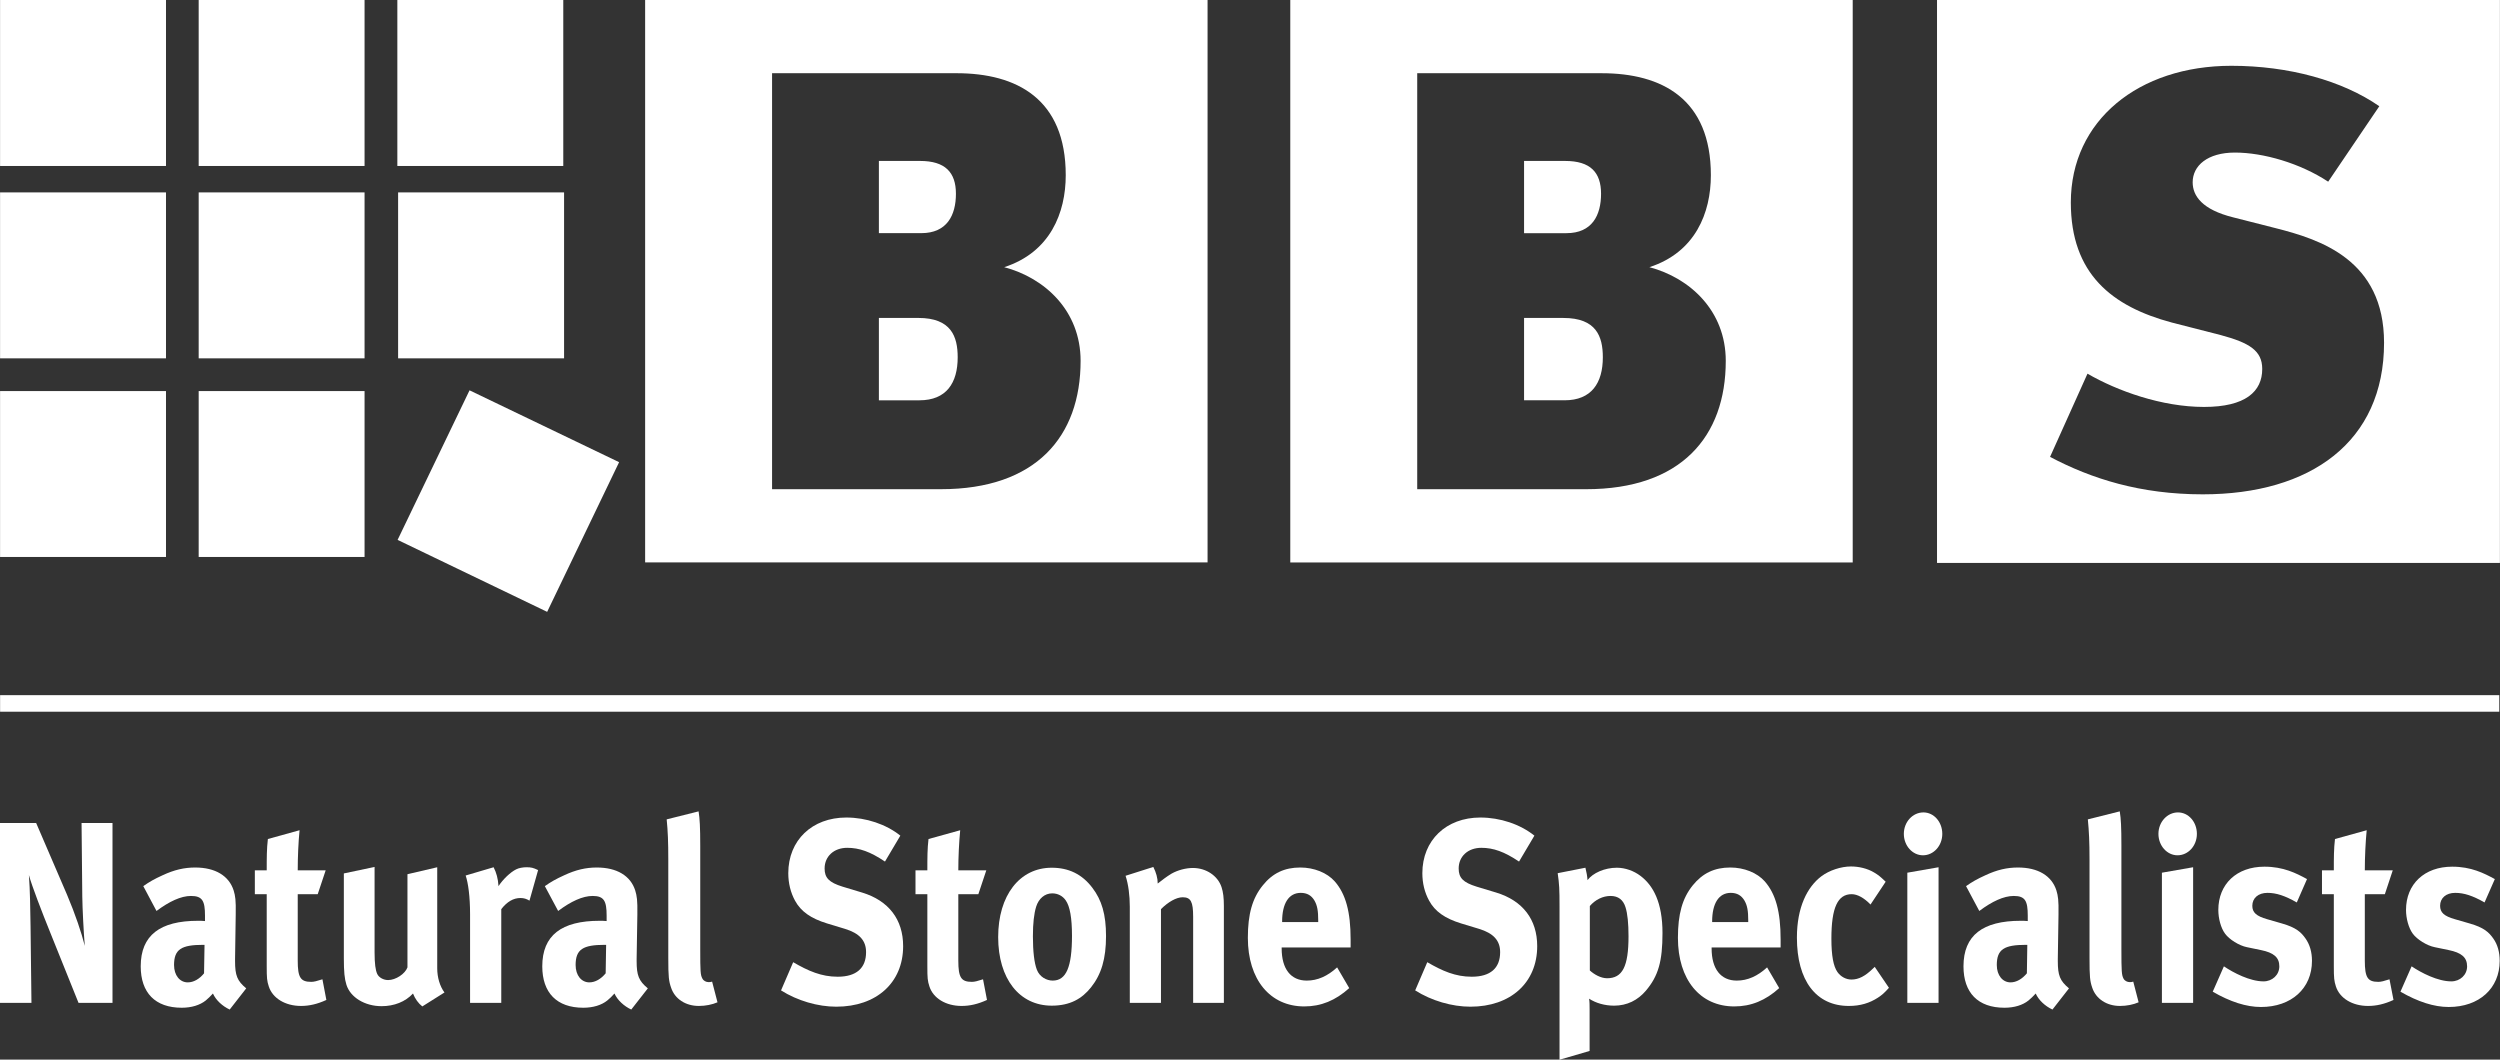 <?xml version="1.0" encoding="UTF-8" standalone="no"?>
<!DOCTYPE svg PUBLIC "-//W3C//DTD SVG 1.1//EN" "http://www.w3.org/Graphics/SVG/1.1/DTD/svg11.dtd">
<svg width="100%" height="100%" viewBox="0 0 151 64" version="1.1" xmlns="http://www.w3.org/2000/svg" xmlns:xlink="http://www.w3.org/1999/xlink" xml:space="preserve" xmlns:serif="http://www.serif.com/" style="fill-rule:evenodd;clip-rule:evenodd;stroke-linejoin:round;stroke-miterlimit:1.414;">
    <rect x="0" y="0" width="151" height="64" fill="#333333" stroke="none"/>
    <g transform="matrix(1,0,0,1,0,-0)">
        <g transform="matrix(0.999,0,0,1.004,0,-0.248)">
            <path d="M2.185,49.757L4.057,54.084C4.55,55.239 4.931,56.372 5.127,57.151C5.055,56.313 4.986,54.924 4.975,54.179L4.931,49.757L6.802,49.757L6.802,60.577L4.747,60.577L3.072,56.434C2.521,55.08 1.932,53.556 1.747,52.888C1.818,53.773 1.833,55.05 1.847,55.953L1.902,60.577L0,60.577L0,49.757L2.185,49.757Z" style="fill:white;fill-rule:nonzero;"/>
        </g>
        <g transform="matrix(0.999,0,0,1.004,0,-0.248)">
            <path d="M12.282,57.088C10.971,57.088 10.523,57.353 10.523,58.302C10.523,58.925 10.874,59.346 11.351,59.346C11.706,59.346 12.058,59.145 12.337,58.801L12.366,57.088L12.282,57.088ZM9.831,52.902C10.535,52.575 11.14,52.436 11.803,52.436C13.012,52.436 13.844,52.933 14.127,53.818C14.227,54.147 14.268,54.396 14.252,55.251L14.212,57.93C14.212,57.975 14.212,58.024 14.212,58.069C14.212,58.925 14.337,59.252 14.887,59.706L13.888,60.981C13.45,60.778 13.056,60.421 12.874,60.016C12.732,60.17 12.577,60.327 12.438,60.437C12.083,60.717 11.578,60.872 10.987,60.872C9.382,60.872 8.508,59.969 8.508,58.381C8.508,56.51 9.676,55.641 11.972,55.641C12.113,55.641 12.238,55.641 12.394,55.657L12.394,55.33C12.394,54.446 12.238,54.147 11.547,54.147C10.943,54.147 10.239,54.474 9.462,55.05L8.663,53.556C9.043,53.291 9.324,53.132 9.831,52.902Z" style="fill:white;fill-rule:nonzero;"/>
        </g>
        <g transform="matrix(0.999,0,0,1.004,0,-0.248)">
            <path d="M19.21,54.04L18.001,54.04L18.001,58.038C18.001,59.051 18.168,59.315 18.816,59.315C18.985,59.315 19.155,59.268 19.494,59.161L19.732,60.403C19.183,60.655 18.689,60.764 18.198,60.764C17.241,60.764 16.479,60.295 16.252,59.594C16.14,59.252 16.126,59.098 16.126,58.366L16.126,54.04L15.408,54.04L15.408,52.607L16.126,52.607C16.126,51.828 16.126,51.314 16.196,50.722L18.112,50.193C18.04,50.923 18.001,51.794 18.001,52.607L19.69,52.607L19.21,54.04Z" style="fill:white;fill-rule:nonzero;"/>
        </g>
        <g transform="matrix(0.999,0,0,1.004,0,-0.248)">
            <path d="M22.647,52.402L22.647,57.528C22.647,58.24 22.705,58.614 22.804,58.832C22.901,59.051 23.182,59.207 23.465,59.207C23.928,59.207 24.494,58.832 24.635,58.444L24.635,52.839L26.435,52.42L26.435,58.504C26.435,59.036 26.59,59.581 26.873,59.954L25.534,60.793C25.293,60.608 25.099,60.34 24.97,60.016C24.507,60.514 23.829,60.778 23.071,60.778C22.056,60.778 21.183,60.248 20.944,59.487C20.83,59.127 20.789,58.707 20.789,57.899L20.789,52.792L22.647,52.402Z" style="fill:white;fill-rule:nonzero;"/>
        </g>
        <g transform="matrix(0.999,0,0,1.004,0,-0.248)">
            <path d="M29.844,52.42C30.013,52.748 30.112,53.103 30.14,53.556C30.406,53.15 30.858,52.716 31.21,52.545C31.366,52.464 31.618,52.42 31.832,52.42C32.11,52.42 32.239,52.449 32.534,52.591L32.012,54.43C31.832,54.32 31.675,54.271 31.463,54.271C31.042,54.271 30.661,54.49 30.307,54.94L30.307,60.577L28.421,60.577L28.421,55.251C28.421,54.179 28.307,53.368 28.154,52.917L29.844,52.42Z" style="fill:white;fill-rule:nonzero;"/>
        </g>
        <g transform="matrix(0.999,0,0,1.004,0,-0.248)">
            <path d="M36.561,57.088C35.252,57.088 34.802,57.353 34.802,58.302C34.802,58.925 35.152,59.346 35.632,59.346C35.984,59.346 36.336,59.145 36.619,58.801L36.647,57.088L36.561,57.088ZM34.112,52.902C34.815,52.575 35.421,52.436 36.084,52.436C37.295,52.436 38.125,52.933 38.406,53.818C38.505,54.147 38.549,54.396 38.535,55.251L38.491,57.93C38.491,57.975 38.491,58.024 38.491,58.069C38.491,58.925 38.618,59.252 39.168,59.706L38.167,60.981C37.731,60.778 37.335,60.421 37.151,60.016C37.013,60.17 36.858,60.327 36.716,60.437C36.366,60.717 35.856,60.872 35.266,60.872C33.663,60.872 32.786,59.969 32.786,58.381C32.786,56.51 33.956,55.641 36.253,55.641C36.392,55.641 36.519,55.641 36.677,55.657L36.677,55.33C36.677,54.446 36.519,54.147 35.831,54.147C35.225,54.147 34.52,54.474 33.746,55.05L32.942,53.556C33.321,53.291 33.606,53.132 34.112,52.902Z" style="fill:white;fill-rule:nonzero;"/>
        </g>
        <g transform="matrix(0.999,0,0,1.004,0,-0.248)">
            <path d="M42.337,51.125L42.337,57.339C42.337,58.707 42.349,58.896 42.465,59.114C42.534,59.252 42.689,59.331 42.845,59.331C42.912,59.331 42.956,59.331 43.055,59.301L43.38,60.545C43.055,60.684 42.66,60.764 42.252,60.764C41.448,60.764 40.801,60.34 40.577,59.672C40.435,59.268 40.405,59.02 40.405,57.883L40.405,51.935C40.405,50.895 40.379,50.257 40.308,49.54L42.237,49.058C42.307,49.493 42.337,50.005 42.337,51.125Z" style="fill:white;fill-rule:nonzero;"/>
        </g>
        <g transform="matrix(0.999,0,0,1.004,0,-0.248)">
            <path d="M53.506,52.078C52.618,51.484 51.956,51.251 51.221,51.251C50.422,51.251 49.856,51.763 49.856,52.496C49.856,53.056 50.125,53.336 50.94,53.587L52.125,53.943C53.731,54.43 54.604,55.563 54.604,57.166C54.604,59.362 52.996,60.809 50.561,60.809C49.446,60.809 48.209,60.45 47.222,59.829L47.956,58.132C48.872,58.661 49.662,59.006 50.647,59.006C51.772,59.006 52.363,58.491 52.363,57.528C52.363,56.824 51.956,56.389 51.082,56.125L49.998,55.798C49.025,55.5 48.422,55.08 48.067,54.43C47.801,53.943 47.66,53.384 47.66,52.777C47.66,50.8 49.096,49.429 51.168,49.429C52.363,49.429 53.575,49.833 54.435,50.519L53.506,52.078Z" style="fill:white;fill-rule:nonzero;"/>
        </g>
        <g transform="matrix(0.999,0,0,1.004,0,-0.248)">
            <path d="M59.152,54.04L57.94,54.04L57.94,58.038C57.94,59.051 58.11,59.315 58.758,59.315C58.928,59.315 59.097,59.268 59.435,59.161L59.674,60.403C59.125,60.655 58.631,60.764 58.138,60.764C57.18,60.764 56.42,60.295 56.194,59.594C56.082,59.252 56.068,59.098 56.068,58.366L56.068,54.04L55.351,54.04L55.351,52.607L56.068,52.607C56.068,51.828 56.068,51.314 56.138,50.722L58.054,50.193C57.984,50.923 57.94,51.794 57.94,52.607L59.632,52.607L59.152,54.04Z" style="fill:white;fill-rule:nonzero;"/>
        </g>
        <g transform="matrix(0.999,0,0,1.004,0,-0.248)">
            <path d="M62.644,54.799C62.517,55.22 62.45,55.783 62.45,56.574C62.45,57.494 62.533,58.177 62.688,58.582C62.856,59.02 63.277,59.239 63.646,59.239C64.463,59.239 64.813,58.428 64.813,56.544C64.813,55.471 64.688,54.77 64.434,54.412C64.252,54.147 63.956,53.991 63.618,53.991C63.165,53.991 62.799,54.304 62.644,54.799ZM66.039,53.648C66.616,54.396 66.871,55.267 66.871,56.558C66.871,57.93 66.588,58.862 65.967,59.641C65.42,60.327 64.702,60.747 63.587,60.747C61.632,60.747 60.35,59.127 60.35,56.621C60.35,54.116 61.646,52.449 63.587,52.449C64.616,52.449 65.42,52.839 66.039,53.648Z" style="fill:white;fill-rule:nonzero;"/>
        </g>
        <g transform="matrix(0.999,0,0,1.004,0,-0.248)">
            <path d="M69.73,52.402C69.899,52.732 69.996,53.07 69.996,53.4C70.277,53.182 70.515,52.996 70.826,52.808C71.208,52.591 71.702,52.464 72.124,52.464C72.925,52.464 73.629,52.933 73.855,53.617C73.954,53.915 73.996,54.257 73.996,54.751L73.996,60.577L72.138,60.577L72.138,55.393C72.138,54.49 71.996,54.226 71.505,54.226C71.123,54.226 70.631,54.505 70.193,54.94L70.193,60.577L68.308,60.577L68.308,54.799C68.308,54.116 68.224,53.462 68.053,52.933L69.73,52.402Z" style="fill:white;fill-rule:nonzero;"/>
        </g>
        <g transform="matrix(0.999,0,0,1.004,0,-0.248)">
            <path d="M79.7,55.719L79.7,55.625C79.7,55.035 79.643,54.723 79.476,54.43C79.292,54.116 79.026,53.961 78.644,53.961C77.926,53.961 77.518,54.584 77.518,55.688L77.518,55.719L79.7,55.719ZM81.575,59.691C80.744,60.437 79.87,60.793 78.856,60.793C76.786,60.793 75.446,59.176 75.446,56.669C75.446,55.239 75.715,54.287 76.35,53.509C76.94,52.777 77.659,52.436 78.616,52.436C79.448,52.436 80.235,52.748 80.701,53.273C81.361,54.024 81.659,55.095 81.659,56.761C81.659,56.934 81.659,57.104 81.659,57.245L77.49,57.245L77.49,57.305C77.49,58.538 78.039,59.239 79.01,59.239C79.658,59.239 80.263,58.972 80.843,58.444L81.575,59.691Z" style="fill:white;fill-rule:nonzero;"/>
        </g>
        <g transform="matrix(0.999,0,0,1.004,0,-0.248)">
            <path d="M91.842,52.078C90.952,51.484 90.291,51.251 89.56,51.251C88.758,51.251 88.192,51.763 88.192,52.496C88.192,53.056 88.46,53.336 89.277,53.587L90.461,53.943C92.068,54.43 92.94,55.563 92.94,57.166C92.94,59.362 91.335,60.809 88.9,60.809C87.786,60.809 86.546,60.45 85.563,59.829L86.294,58.132C87.209,58.661 87.997,59.006 88.981,59.006C90.11,59.006 90.699,58.491 90.699,57.528C90.699,56.824 90.291,56.389 89.419,56.125L88.335,55.798C87.363,55.5 86.757,55.08 86.405,54.43C86.135,53.943 85.996,53.384 85.996,52.777C85.996,50.8 87.434,49.429 89.503,49.429C90.699,49.429 91.912,49.833 92.771,50.519L91.842,52.078Z" style="fill:white;fill-rule:nonzero;"/>
        </g>
        <g transform="matrix(0.999,0,0,1.004,0,-0.248)">
            <path d="M97.164,59.098C98.094,59.098 98.461,58.394 98.461,56.574C98.461,55.814 98.404,55.205 98.275,54.815C98.137,54.382 97.841,54.147 97.376,54.147C96.91,54.147 96.461,54.367 96.122,54.751L96.122,58.629C96.374,58.862 96.785,59.098 97.164,59.098ZM95.855,52.449C95.925,52.732 95.966,52.952 95.981,53.195C96.306,52.763 97.02,52.449 97.755,52.449C98.262,52.449 98.784,52.638 99.175,52.933C99.953,53.509 100.515,54.538 100.515,56.372C100.515,58.084 100.264,58.959 99.513,59.844C99.022,60.421 98.373,60.747 97.587,60.747C97.02,60.747 96.488,60.592 96.077,60.327C96.108,60.514 96.108,60.747 96.108,60.981L96.108,63.472L94.29,64L94.29,54.786C94.29,53.742 94.276,53.447 94.179,52.777L95.855,52.449Z" style="fill:white;fill-rule:nonzero;"/>
        </g>
        <g transform="matrix(0.999,0,0,1.004,0,-0.248)">
            <path d="M105.699,55.719L105.699,55.625C105.699,55.035 105.642,54.723 105.474,54.43C105.289,54.116 105.022,53.961 104.643,53.961C103.925,53.961 103.517,54.584 103.517,55.688L103.517,55.719L105.699,55.719ZM107.571,59.691C106.744,60.437 105.869,60.793 104.854,60.793C102.782,60.793 101.448,59.176 101.448,56.669C101.448,55.239 101.713,54.287 102.345,53.509C102.94,52.777 103.658,52.436 104.614,52.436C105.447,52.436 106.235,52.748 106.701,53.273C107.361,54.024 107.657,55.095 107.657,56.761C107.657,56.934 107.657,57.104 107.657,57.245L103.485,57.245L103.485,57.305C103.485,58.538 104.039,59.239 105.008,59.239C105.658,59.239 106.262,58.972 106.839,58.444L107.571,59.691Z" style="fill:white;fill-rule:nonzero;"/>
        </g>
        <g transform="matrix(0.999,0,0,1.004,0,-0.248)">
            <path d="M113.093,54.663C112.713,54.271 112.305,54.04 111.953,54.04C111.108,54.04 110.727,54.846 110.727,56.717C110.727,57.758 110.852,58.381 111.092,58.723C111.29,59.006 111.615,59.176 111.939,59.176C112.374,59.176 112.77,58.972 113.234,58.52L113.347,58.413L114.206,59.672C113.926,59.985 113.799,60.094 113.544,60.264C113.037,60.592 112.475,60.764 111.783,60.764C109.798,60.764 108.642,59.239 108.642,56.654C108.642,54.815 109.274,53.601 110.121,52.964C110.599,52.607 111.307,52.373 111.91,52.373C112.389,52.373 112.909,52.496 113.304,52.732C113.572,52.888 113.697,52.996 114.008,53.291L113.093,54.663Z" style="fill:white;fill-rule:nonzero;"/>
        </g>
        <g transform="matrix(0.999,0,0,1.004,0,-0.248)">
            <path d="M115.318,52.748L115.318,60.577L117.206,60.577L117.206,52.42L115.318,52.748ZM116.292,49.121C115.641,49.121 115.107,49.695 115.107,50.412C115.107,51.125 115.629,51.701 116.263,51.701C116.911,51.701 117.432,51.125 117.432,50.412C117.432,49.695 116.924,49.121 116.292,49.121Z" style="fill:white;fill-rule:nonzero;"/>
        </g>
        <g transform="matrix(0.999,0,0,1.004,0,-0.248)">
            <path d="M122.488,57.088C121.177,57.088 120.727,57.353 120.727,58.302C120.727,58.925 121.082,59.346 121.558,59.346C121.909,59.346 122.26,59.145 122.546,58.801L122.572,57.088L122.488,57.088ZM120.037,52.902C120.739,52.575 121.347,52.436 122.01,52.436C123.219,52.436 124.05,52.933 124.332,53.818C124.431,54.147 124.472,54.396 124.458,55.251L124.416,57.93C124.416,57.975 124.416,58.024 124.416,58.069C124.416,58.925 124.542,59.252 125.092,59.706L124.093,60.981C123.655,60.778 123.26,60.421 123.08,60.016C122.935,60.17 122.783,60.327 122.642,60.437C122.29,60.717 121.782,60.872 121.191,60.872C119.587,60.872 118.713,59.969 118.713,58.381C118.713,56.51 119.88,55.641 122.176,55.641C122.317,55.641 122.445,55.641 122.599,55.657L122.599,55.33C122.599,54.446 122.445,54.147 121.754,54.147C121.148,54.147 120.444,54.474 119.669,55.05L118.868,53.556C119.25,53.291 119.531,53.132 120.037,52.902Z" style="fill:white;fill-rule:nonzero;"/>
        </g>
        <g transform="matrix(0.999,0,0,1.004,0,-0.248)">
            <path d="M128.261,51.125L128.261,57.339C128.261,58.707 128.276,58.896 128.386,59.114C128.455,59.252 128.614,59.331 128.769,59.331C128.839,59.331 128.88,59.331 128.978,59.301L129.302,60.545C128.978,60.684 128.584,60.764 128.173,60.764C127.373,60.764 126.725,60.34 126.499,59.672C126.36,59.268 126.333,59.02 126.333,57.883L126.333,51.935C126.333,50.895 126.302,50.257 126.232,49.54L128.162,49.058C128.233,49.493 128.261,50.005 128.261,51.125Z" style="fill:white;fill-rule:nonzero;"/>
        </g>
        <g transform="matrix(0.999,0,0,1.004,0,-0.248)">
            <path d="M130.71,52.748L130.71,60.577L132.597,60.577L132.597,52.42L130.71,52.748ZM131.682,49.121C131.037,49.121 130.5,49.695 130.5,50.412C130.5,51.125 131.021,51.701 131.653,51.701C132.304,51.701 132.825,51.125 132.825,50.412C132.825,49.695 132.318,49.121 131.682,49.121Z" style="fill:white;fill-rule:nonzero;"/>
        </g>
        <g transform="matrix(0.999,0,0,1.004,0,-0.248)">
            <path d="M138.865,54.538C138.148,54.131 137.627,53.961 137.091,53.961C136.542,53.961 136.176,54.271 136.176,54.739C136.176,55.142 136.417,55.359 137.078,55.547L137.952,55.798C138.839,56.047 139.135,56.342 139.387,56.699C139.655,57.073 139.783,57.528 139.783,58.053C139.783,59.706 138.541,60.827 136.699,60.827C135.811,60.827 134.838,60.514 133.783,59.907L134.458,58.381C135.037,58.77 136.034,59.286 136.853,59.286C137.387,59.286 137.809,58.896 137.809,58.381C137.809,57.836 137.459,57.557 136.699,57.403L135.852,57.229C135.375,57.135 134.78,56.761 134.53,56.418C134.274,56.079 134.121,55.5 134.121,54.988C134.121,53.431 135.23,52.386 136.908,52.386C138.061,52.386 138.824,52.777 139.483,53.132L138.865,54.538Z" style="fill:white;fill-rule:nonzero;"/>
        </g>
        <g transform="matrix(0.999,0,0,1.004,0,-0.248)">
            <path d="M144.19,54.04L142.978,54.04L142.978,58.038C142.978,59.051 143.148,59.315 143.793,59.315C143.963,59.315 144.131,59.268 144.47,59.161L144.712,60.403C144.163,60.655 143.668,60.764 143.175,60.764C142.217,60.764 141.458,60.295 141.231,59.594C141.122,59.252 141.104,59.098 141.104,58.366L141.104,54.04L140.388,54.04L140.388,52.607L141.104,52.607C141.104,51.828 141.104,51.314 141.174,50.722L143.091,50.193C143.021,50.923 142.978,51.794 142.978,52.607L144.667,52.607L144.19,54.04Z" style="fill:white;fill-rule:nonzero;"/>
        </g>
        <g transform="matrix(0.999,0,0,1.004,0,-0.248)">
            <path d="M150.217,54.538C149.5,54.131 148.977,53.961 148.442,53.961C147.892,53.961 147.53,54.271 147.53,54.739C147.53,55.142 147.767,55.359 148.428,55.547L149.302,55.798C150.19,56.047 150.485,56.342 150.74,56.699C151.009,57.073 151.132,57.528 151.132,58.053C151.132,59.706 149.892,60.827 148.05,60.827C147.161,60.827 146.191,60.514 145.132,59.907L145.807,58.381C146.388,58.77 147.387,59.286 148.205,59.286C148.739,59.286 149.162,58.896 149.162,58.381C149.162,57.836 148.809,57.557 148.05,57.403L147.206,57.229C146.726,57.135 146.132,56.761 145.879,56.418C145.627,56.079 145.469,55.5 145.469,54.988C145.469,53.431 146.585,52.386 148.259,52.386C149.416,52.386 150.176,52.777 150.839,53.132L150.217,54.538Z" style="fill:white;fill-rule:nonzero;"/>
        </g>
        <g transform="matrix(1,0,0,1,0,-0.379)">
            <rect x="0.004" y="0.379" width="10.022" height="10.025" style="fill:white;"/>
        </g>
        <g transform="matrix(1,0,0,1,0.089,-0.379)">
            <rect x="11.911" y="0.379" width="10.019" height="10.025" style="fill:white;"/>
        </g>
        <g transform="matrix(1,0,0,1,0.188,-0.379)">
            <rect x="23.812" y="0.379" width="10.022" height="10.025" style="fill:white;"/>
        </g>
        <g transform="matrix(1,0,0,1,0,-0.664)">
            <rect x="0.004" y="12.285" width="10.022" height="10.023" style="fill:white;"/>
        </g>
        <g transform="matrix(1,0,0,1,0.089,-0.664)">
            <rect x="11.911" y="12.285" width="10.019" height="10.023" style="fill:white;"/>
        </g>
        <g transform="matrix(1,0,0,1,0.188,-0.664)">
            <rect x="23.858" y="12.285" width="10.024" height="10.023" style="fill:white;"/>
        </g>
        <g transform="matrix(1,0,0,1,0.089,-0.569)">
            <rect x="11.911" y="24.19" width="10.019" height="10.02" style="fill:white;"/>
        </g>
        <g transform="matrix(1,0,0,1,0,-0.569)">
            <rect x="0.004" y="24.19" width="10.022" height="10.02" style="fill:white;"/>
        </g>
        <g transform="matrix(1,0,0,1,0,-0.379)">
            <path d="M33.048,37.335L24.015,32.988L28.36,23.954L37.394,28.295L33.048,37.335Z" style="fill:white;"/>
        </g>
        <g transform="matrix(0.241,0,0,0.241,-0.331,-0.408)">
            <path d="M304.017,142.65L163.058,142.65L163.058,1.692L304.017,1.692L304.017,142.65ZM241.096,20.042L194.871,20.042L194.871,124.296L237.204,124.296C260.988,124.296 272.196,111.138 272.196,92.133C272.196,79.575 263.233,71.346 253.05,68.654C264.575,64.917 268.471,55.033 268.471,45.612C268.471,26.471 256.192,20.042 241.096,20.042ZM231.817,102.017L221.642,102.017L221.642,81.375L231.517,81.375C239.75,81.375 241.392,86.008 241.392,91.242C241.392,97.683 238.554,102.016 231.817,102.017ZM232.263,60.125L221.642,60.125L221.642,42.029L231.971,42.029C238.242,42.029 240.95,44.871 240.95,50.25C240.95,55.646 238.7,60.125 232.263,60.125Z" style="fill:white;fill-rule:nonzero;"/>
        </g>
        <g transform="matrix(0.241,0,0,0.241,-0.587,-0.533)">
            <path d="M466.767,143.171L325.808,143.171L325.808,2.208L466.767,2.208L466.767,143.171ZM403.854,20.563L357.621,20.563L357.621,124.817L399.954,124.817C423.737,124.817 434.95,111.654 434.95,92.654C434.95,80.096 425.975,71.867 415.812,69.171C427.329,65.438 431.217,55.558 431.217,46.133C431.217,26.992 418.955,20.563 403.854,20.563ZM394.571,102.533L384.4,102.533L384.4,81.9L394.258,81.9C402.5,81.9 404.142,86.529 404.142,91.758C404.142,98.204 401.292,102.533 394.571,102.533ZM395.021,60.65L384.4,60.65L384.4,42.55L394.713,42.55C401.004,42.55 403.696,45.396 403.696,50.775C403.696,56.162 401.45,60.65 395.021,60.65Z" style="fill:white;fill-rule:nonzero;"/>
        </g>
        <g transform="matrix(0.999,0,0,0.944,4.05031e-06,2.282)">
            <rect x="0.006" y="42.061" width="151.102" height="1.059" style="fill:white;"/>
        </g>
        <g transform="matrix(1,0,0,1,0,0)">
            <path d="M150.995,0L150.995,34.001L116.996,34.001L116.996,0L150.995,0ZM133.05,29.858C129.28,29.858 126.337,28.923 123.823,27.596L126.084,22.57C127.879,23.611 130.573,24.579 133.121,24.579C135.635,24.579 136.639,23.646 136.639,22.284C136.639,21.171 135.851,20.703 134.128,20.237L131.18,19.482C127.557,18.512 125.078,16.539 125.078,12.23C125.078,7.276 129.173,3.974 134.774,3.974C138.255,3.974 141.486,4.873 143.71,6.416L140.622,10.974C138.936,9.862 136.713,9.215 134.987,9.215C133.337,9.215 132.437,10.006 132.437,11.011C132.437,11.835 133.014,12.662 134.88,13.127L137.427,13.775C140.118,14.455 143.997,15.676 143.997,20.703C143.997,26.699 139.546,29.858 133.05,29.858Z" style="fill:white;"/>
        </g>
    </g>
</svg>
